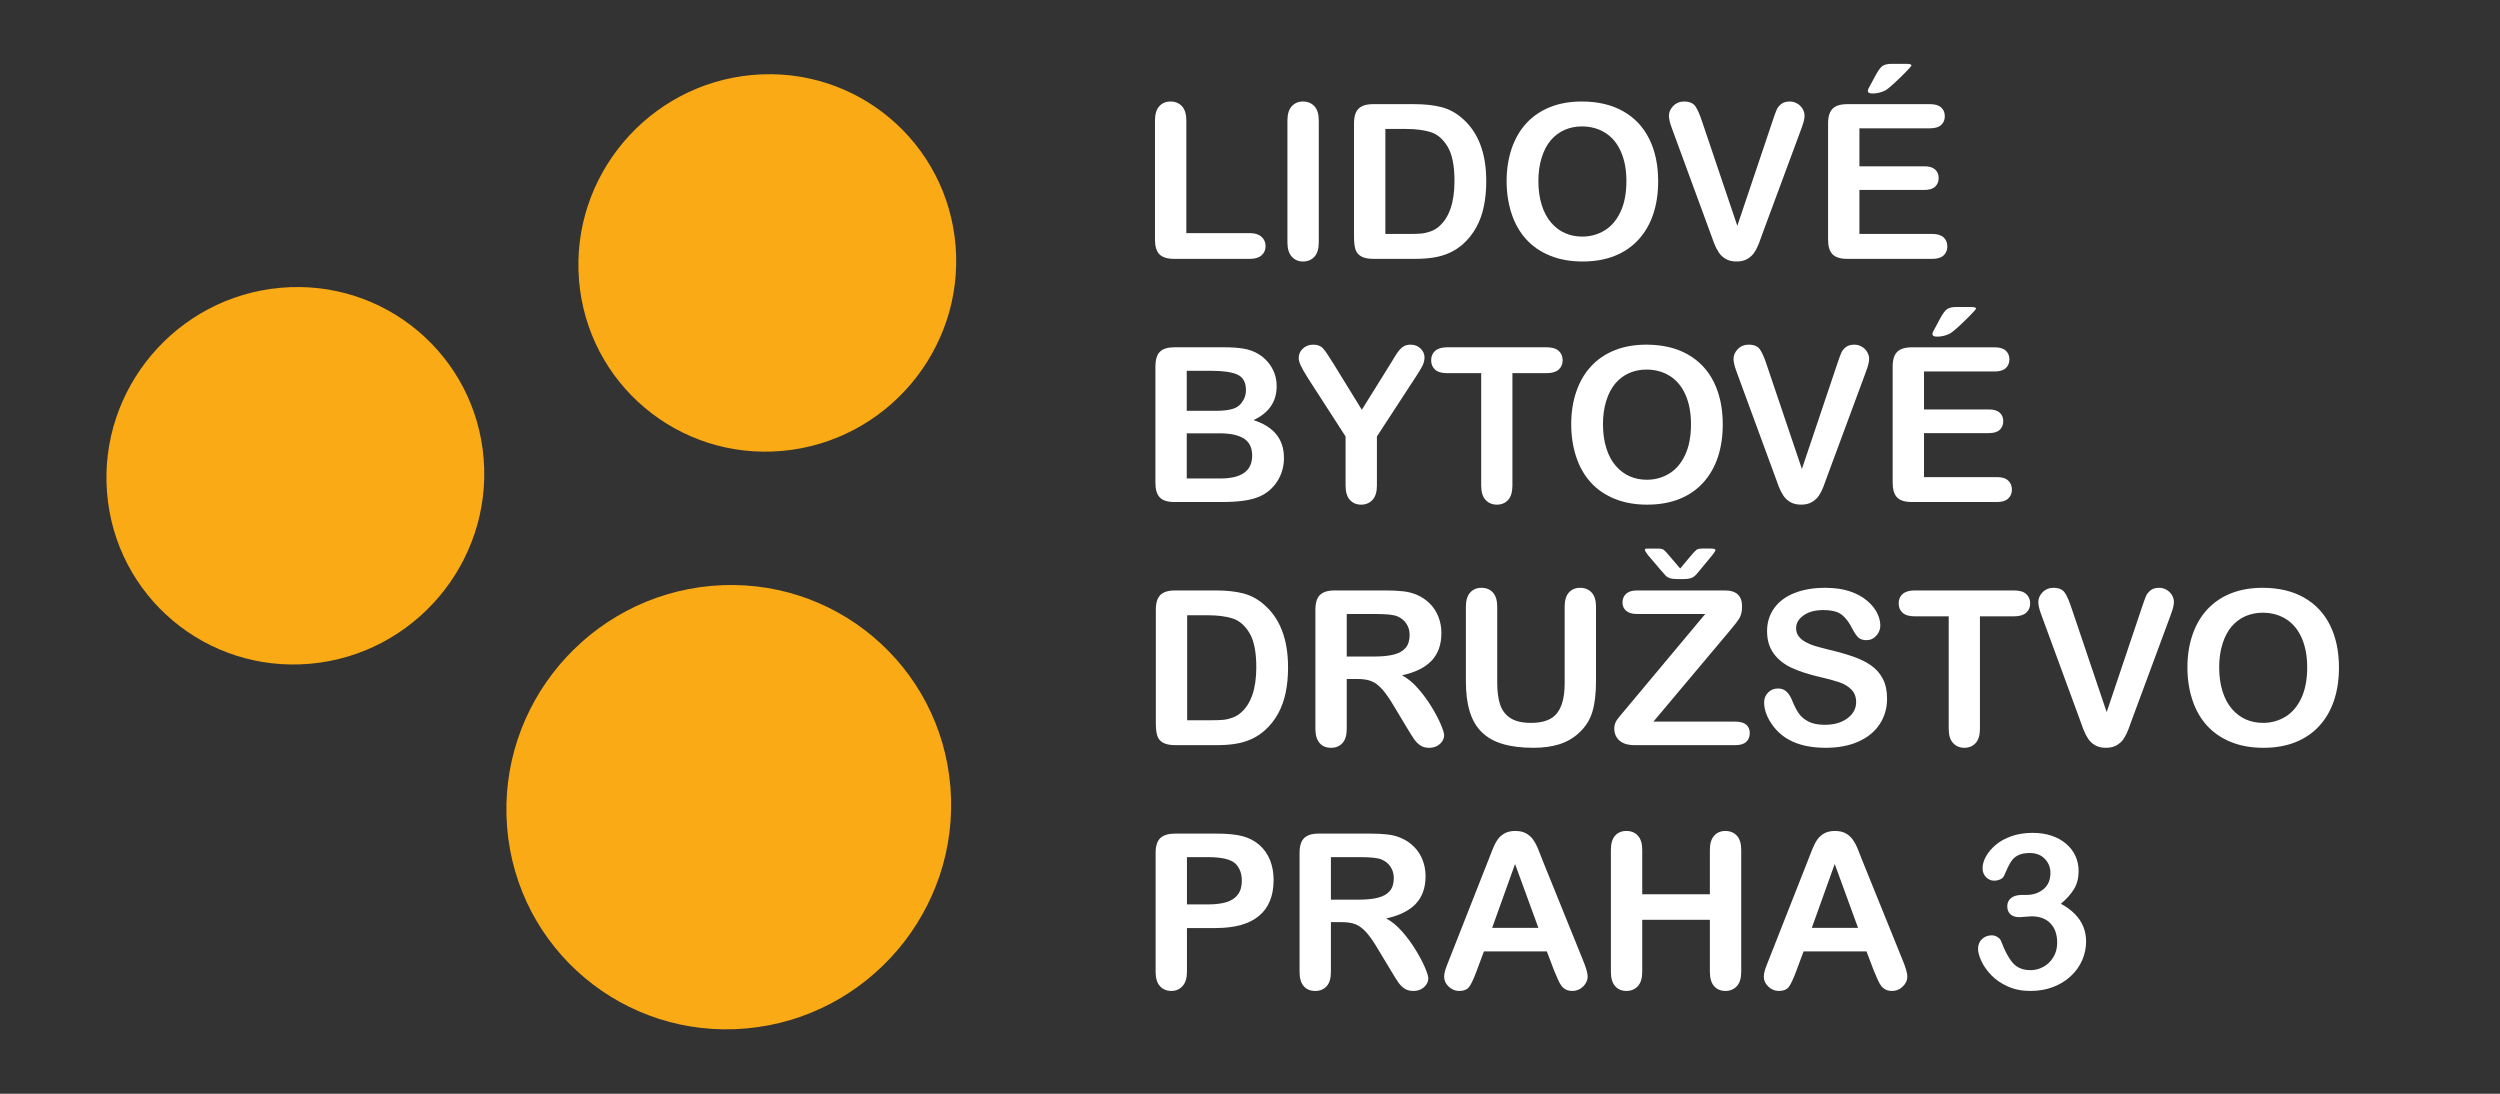 <?xml version="1.0" encoding="UTF-8" standalone="no"?><!DOCTYPE svg PUBLIC "-//W3C//DTD SVG 1.1//EN" "http://www.w3.org/Graphics/SVG/1.1/DTD/svg11.dtd"><svg width="100%" height="100%" viewBox="0 0 800 350" version="1.1" xmlns="http://www.w3.org/2000/svg" xmlns:xlink="http://www.w3.org/1999/xlink" xml:space="preserve" xmlns:serif="http://www.serif.com/" style="fill-rule:evenodd;clip-rule:evenodd;stroke-linejoin:round;stroke-miterlimit:2;"><rect x="0" y="0" width="800" height="350" fill="#333333" stroke="none"/><g><g><g><path d="M162.267,264.648c-3.106,-39.079 26.158,-73.653 65.309,-77.16c39.152,-3.507 73.46,25.373 76.566,64.452c3.106,39.079 -26.158,73.654 -65.31,77.161c-39.151,3.507 -73.459,-25.374 -76.565,-64.453Z" style="fill:#faaa14;"/></g><g><path d="M34.253,157.642c-2.639,-33.198 22.221,-62.569 55.481,-65.548c33.259,-2.979 62.403,21.555 65.042,54.752c2.639,33.198 -22.221,62.569 -55.48,65.548c-33.26,2.979 -62.404,-21.554 -65.043,-54.752Z" style="fill:#faaa14;"/></g><path d="M185.274,89.539c-2.639,-33.198 22.221,-62.569 55.48,-65.548c33.259,-2.979 62.404,21.554 65.043,54.752c2.638,33.198 -22.222,62.569 -55.481,65.548c-33.259,2.979 -62.404,-21.555 -65.042,-54.752Z" style="fill:#faaa14;"/></g></g><g><g><path d="M379.626,38.564l-0,36.032l20.329,0c1.622,0 2.866,0.396 3.731,1.182c0.868,0.789 1.3,1.779 1.3,2.973c0,1.216 -0.426,2.199 -1.281,2.954c-0.856,0.755 -2.106,1.131 -3.75,1.131l-24.212,-0c-2.185,-0 -3.756,-0.483 -4.714,-1.452c-0.957,-0.968 -1.434,-2.533 -1.434,-4.693l-0,-38.127c-0,-2.027 0.455,-3.546 1.367,-4.56c0.913,-1.012 2.112,-1.52 3.597,-1.52c1.508,0 2.729,0.503 3.664,1.503c0.935,1.002 1.403,2.529 1.403,4.577Z" style="fill:#fff;fill-rule:nonzero;"/></g><g><path d="M411.977,77.569l-0,-39.005c-0,-2.027 0.461,-3.546 1.383,-4.56c0.926,-1.012 2.119,-1.52 3.581,-1.52c1.508,0 2.729,0.503 3.664,1.503c0.935,1.002 1.403,2.529 1.403,4.577l-0,39.005c-0,2.049 -0.468,3.58 -1.403,4.592c-0.935,1.012 -2.156,1.519 -3.664,1.519c-1.44,0 -2.627,-0.512 -3.562,-1.536c-0.935,-1.024 -1.402,-2.551 -1.402,-4.575Z" style="fill:#fff;fill-rule:nonzero;"/></g><g><path d="M439.433,33.329l13.069,-0c3.399,-0 6.316,0.315 8.746,0.946c2.433,0.629 4.637,1.811 6.618,3.546c5.155,4.413 7.735,11.121 7.735,20.125c-0,2.974 -0.258,5.687 -0.776,8.141c-0.519,2.454 -1.317,4.665 -2.398,6.635c-1.082,1.971 -2.465,3.731 -4.154,5.286c-1.329,1.192 -2.78,2.148 -4.357,2.869c-1.574,0.721 -3.269,1.228 -5.082,1.52c-1.813,0.293 -3.855,0.439 -6.129,0.439l-13.071,-0c-1.823,-0 -3.197,-0.274 -4.119,-0.828c-0.922,-0.551 -1.527,-1.327 -1.806,-2.33c-0.283,-1.002 -0.423,-2.301 -0.423,-3.9l-0,-36.304c-0,-2.16 0.483,-3.725 1.453,-4.694c0.967,-0.968 2.532,-1.451 4.694,-1.451Zm3.884,7.936l-0,33.6l7.598,0c1.666,0 2.97,-0.043 3.918,-0.133c0.944,-0.09 1.924,-0.316 2.938,-0.675c1.012,-0.361 1.89,-0.869 2.634,-1.522c3.355,-2.834 5.031,-7.72 5.031,-14.654c0,-4.886 -0.738,-8.546 -2.213,-10.975c-1.473,-2.432 -3.292,-3.981 -5.452,-4.646c-2.162,-0.662 -4.773,-0.995 -7.836,-0.995l-6.618,0Z" style="fill:#fff;fill-rule:nonzero;"/></g><g><path d="M506.196,32.484c5.133,0 9.541,1.041 13.221,3.124c3.683,2.082 6.469,5.043 8.358,8.883c1.893,3.837 2.837,8.347 2.837,13.523c0,3.828 -0.518,7.306 -1.552,10.437c-1.037,3.128 -2.589,5.842 -4.659,8.138c-2.074,2.296 -4.618,4.053 -7.633,5.269c-3.018,1.216 -6.472,1.822 -10.368,1.822c-3.874,0 -7.341,-0.623 -10.4,-1.873c-3.063,-1.25 -5.62,-3.012 -7.668,-5.286c-2.048,-2.274 -3.597,-5.01 -4.643,-8.206c-1.047,-3.197 -1.572,-6.653 -1.572,-10.369c0,-3.803 0.547,-7.293 1.638,-10.467c1.094,-3.175 2.675,-5.876 4.745,-8.104c2.071,-2.231 4.593,-3.935 7.567,-5.117c2.97,-1.182 6.348,-1.774 10.129,-1.774Zm14.252,25.462c-0,-3.623 -0.586,-6.764 -1.756,-9.421c-1.17,-2.656 -2.843,-4.665 -5.015,-6.027c-2.173,-1.364 -4.666,-2.043 -7.481,-2.043c-2.003,-0 -3.854,0.376 -5.553,1.131c-1.701,0.755 -3.164,1.852 -4.392,3.293c-1.228,1.439 -2.194,3.282 -2.904,5.522c-0.709,2.24 -1.065,4.754 -1.065,7.545c-0,2.816 0.356,5.359 1.065,7.634c0.71,2.274 1.711,4.16 3.006,5.657c1.294,1.497 2.78,2.616 4.459,3.359c1.676,0.743 3.517,1.114 5.521,1.114c2.567,0 4.923,-0.641 7.073,-1.925c2.15,-1.281 3.861,-3.264 5.133,-5.943c1.273,-2.68 1.909,-5.976 1.909,-9.896Z" style="fill:#fff;fill-rule:nonzero;"/></g><g><path d="M544.73,39.069l11.211,33.197l11.246,-33.433c0.585,-1.757 1.024,-2.978 1.316,-3.664c0.293,-0.687 0.776,-1.306 1.454,-1.857c0.674,-0.551 1.596,-0.828 2.767,-0.828c0.855,0 1.65,0.214 2.382,0.643c0.731,0.428 1.307,0.996 1.724,1.704c0.413,0.709 0.623,1.425 0.623,2.146c0,0.495 -0.067,1.029 -0.203,1.604c-0.134,0.573 -0.303,1.136 -0.506,1.687c-0.204,0.553 -0.404,1.121 -0.608,1.706l-11.99,32.353c-0.426,1.237 -0.855,2.415 -1.281,3.529c-0.43,1.114 -0.923,2.094 -1.486,2.936c-0.563,0.845 -1.313,1.539 -2.245,2.078c-0.935,0.541 -2.08,0.81 -3.428,0.81c-1.352,0 -2.494,-0.264 -3.429,-0.793c-0.935,-0.529 -1.689,-1.226 -2.261,-2.095c-0.576,-0.866 -1.075,-1.852 -1.505,-2.953c-0.426,-1.105 -0.855,-2.275 -1.281,-3.512l-11.787,-32.084c-0.203,-0.584 -0.41,-1.157 -0.626,-1.72c-0.213,-0.563 -0.395,-1.173 -0.541,-1.825c-0.146,-0.653 -0.219,-1.204 -0.219,-1.653c-0,-1.151 0.461,-2.197 1.386,-3.141c0.923,-0.946 2.083,-1.42 3.476,-1.42c1.711,0 2.923,0.525 3.632,1.571c0.71,1.046 1.435,2.718 2.179,5.014Z" style="fill:#fff;fill-rule:nonzero;"/></g><g><path d="M617.606,41.061l-22.594,0l0,12.158l20.803,-0c1.533,-0 2.675,0.344 3.429,1.031c0.753,0.687 1.132,1.592 1.132,2.718c-0,1.127 -0.372,2.044 -1.117,2.753c-0.741,0.708 -1.889,1.063 -3.444,1.063l-20.803,-0l0,14.081l23.37,0c1.577,0 2.763,0.367 3.565,1.1c0.798,0.73 1.199,1.704 1.199,2.92c-0,1.172 -0.401,2.123 -1.199,2.854c-0.802,0.733 -1.988,1.097 -3.565,1.097l-27.253,-0c-2.182,-0 -3.753,-0.483 -4.71,-1.452c-0.958,-0.968 -1.435,-2.533 -1.435,-4.693l0,-37.217c0,-1.439 0.213,-2.616 0.643,-3.529c0.426,-0.91 1.097,-1.575 2.007,-1.992c0.912,-0.415 2.076,-0.624 3.495,-0.624l26.477,-0c1.599,-0 2.786,0.354 3.562,1.063c0.779,0.709 1.167,1.638 1.167,2.786c-0,1.172 -0.388,2.112 -1.167,2.82c-0.776,0.709 -1.963,1.063 -3.562,1.063Zm-12.226,-20.632l4.561,0c1.148,0 1.72,0.168 1.72,0.505c0,0.182 -0.629,0.913 -1.889,2.196c-1.262,1.284 -2.534,2.51 -3.816,3.682c-1.285,1.17 -2.172,1.879 -2.669,2.126c-1.284,0.653 -2.655,0.981 -4.118,0.981c-0.97,-0 -1.454,-0.282 -1.454,-0.845c0,-0.383 0.293,-1.048 0.878,-1.992l1.52,-2.838c0.878,-1.643 1.645,-2.689 2.297,-3.14c0.652,-0.449 1.644,-0.675 2.97,-0.675Z" style="fill:#fff;fill-rule:nonzero;"/></g><g><path d="M390.939,160.645l-15.13,-0c-2.185,-0 -3.743,-0.491 -4.678,-1.471c-0.935,-0.978 -1.399,-2.539 -1.399,-4.677l-0,-37.214c-0,-2.184 0.477,-3.755 1.434,-4.711c0.957,-0.956 2.503,-1.437 4.643,-1.437l16.042,0c2.363,0 4.412,0.148 6.145,0.44c1.733,0.293 3.288,0.856 4.659,1.689c1.174,0.699 2.207,1.582 3.107,2.65c0.9,1.07 1.587,2.252 2.061,3.546c0.474,1.296 0.71,2.663 0.71,4.104c-0,4.954 -2.478,8.577 -7.43,10.873c6.507,2.073 9.761,6.102 9.761,12.092c-0,2.767 -0.709,5.262 -2.128,7.48c-1.418,2.216 -3.333,3.854 -5.741,4.912c-1.51,0.631 -3.244,1.076 -5.203,1.335c-1.956,0.258 -4.242,0.389 -6.853,0.389Zm-0.745,-21.987l-10.435,0l0,14.456l10.772,-0c6.778,-0 10.168,-2.445 10.168,-7.33c0,-2.498 -0.881,-4.311 -2.636,-5.437c-1.756,-1.126 -4.38,-1.689 -7.869,-1.689Zm-10.435,-19.992l0,12.801l9.185,-0c2.5,-0 4.431,-0.238 5.792,-0.709c1.364,-0.473 2.404,-1.374 3.126,-2.704c0.563,-0.944 0.843,-2.002 0.843,-3.174c0,-2.498 -0.89,-4.158 -2.668,-4.981c-1.778,-0.82 -4.491,-1.233 -8.139,-1.233l-8.139,0Z" style="fill:#fff;fill-rule:nonzero;"/></g><g><path d="M430.585,155.376l0,-15.703l-12.091,-18.742c-1.056,-1.689 -1.807,-3.007 -2.246,-3.951c-0.439,-0.947 -0.658,-1.77 -0.658,-2.466c-0,-1.148 0.445,-2.139 1.336,-2.973c0.887,-0.833 1.984,-1.248 3.291,-1.248c1.374,0 2.414,0.388 3.123,1.165c0.71,0.777 1.775,2.323 3.194,4.643l9.251,15.028l9.354,-15.028c0.563,-0.925 1.037,-1.701 1.418,-2.33c0.385,-0.631 0.805,-1.223 1.266,-1.774c0.465,-0.551 0.977,-0.973 1.539,-1.267c0.563,-0.291 1.247,-0.437 2.058,-0.437c1.263,0 2.316,0.41 3.158,1.231c0.846,0.822 1.266,1.774 1.266,2.854c0,0.878 -0.213,1.757 -0.639,2.633c-0.429,0.879 -1.161,2.095 -2.198,3.648l-12.394,19.014l0,15.703c0,2.048 -0.47,3.579 -1.418,4.592c-0.945,1.014 -2.15,1.521 -3.613,1.521c-1.485,0 -2.691,-0.502 -3.613,-1.504c-0.922,-1 -1.384,-2.539 -1.384,-4.609Z" style="fill:#fff;fill-rule:nonzero;"/></g><g><path d="M494.919,119.409l-10.944,0l-0,35.967c-0,2.07 -0.461,3.609 -1.384,4.609c-0.922,1.002 -2.115,1.504 -3.581,1.504c-1.485,0 -2.694,-0.507 -3.629,-1.521c-0.935,-1.013 -1.402,-2.544 -1.402,-4.592l-0,-35.967l-10.941,0c-1.711,0 -2.983,-0.376 -3.816,-1.131c-0.834,-0.755 -1.25,-1.75 -1.25,-2.988c-0,-1.284 0.436,-2.296 1.301,-3.038c0.868,-0.745 2.121,-1.117 3.765,-1.117l31.881,0c1.733,0 3.021,0.384 3.867,1.148c0.843,0.767 1.266,1.77 1.266,3.007c-0,1.238 -0.43,2.233 -1.285,2.988c-0.856,0.755 -2.137,1.131 -3.848,1.131Z" style="fill:#fff;fill-rule:nonzero;"/></g><g><path d="M526.866,110.293c5.133,0 9.538,1.041 13.221,3.124c3.679,2.082 6.465,5.041 8.358,8.88c1.889,3.84 2.837,8.347 2.837,13.526c-0,3.828 -0.519,7.306 -1.556,10.434c-1.033,3.131 -2.588,5.842 -4.659,8.14c-2.07,2.296 -4.615,4.051 -7.633,5.267c-3.015,1.216 -6.472,1.825 -10.368,1.825c-3.871,0 -7.337,-0.626 -10.4,-1.876c-3.063,-1.25 -5.616,-3.009 -7.665,-5.284c-2.051,-2.274 -3.597,-5.009 -4.643,-8.205c-1.05,-3.199 -1.571,-6.655 -1.571,-10.369c-0,-3.805 0.544,-7.295 1.638,-10.47c1.091,-3.172 2.671,-5.876 4.745,-8.104c2.07,-2.228 4.592,-3.934 7.563,-5.116c2.974,-1.182 6.348,-1.772 10.133,-1.772Zm14.251,25.462c0,-3.626 -0.585,-6.766 -1.759,-9.422c-1.17,-2.657 -2.84,-4.667 -5.012,-6.028c-2.172,-1.362 -4.666,-2.044 -7.48,-2.044c-2.004,0 -3.858,0.379 -5.557,1.131c-1.698,0.755 -3.164,1.852 -4.388,3.294c-1.228,1.441 -2.198,3.281 -2.907,5.521c-0.71,2.24 -1.063,4.757 -1.063,7.548c0,2.813 0.353,5.359 1.063,7.631c0.709,2.274 1.711,4.16 3.005,5.657c1.295,1.498 2.783,2.617 4.459,3.362c1.676,0.743 3.518,1.114 5.521,1.114c2.567,-0 4.927,-0.643 7.077,-1.925c2.15,-1.284 3.861,-3.264 5.133,-5.944c1.272,-2.679 1.908,-5.977 1.908,-9.895Z" style="fill:#fff;fill-rule:nonzero;"/></g><g><path d="M565.396,116.878l11.211,33.194l11.246,-33.432c0.585,-1.755 1.024,-2.976 1.32,-3.663c0.292,-0.686 0.776,-1.305 1.45,-1.859c0.674,-0.551 1.6,-0.825 2.77,-0.825c0.856,0 1.648,0.214 2.379,0.641c0.732,0.427 1.307,0.995 1.724,1.706c0.417,0.709 0.623,1.422 0.623,2.143c0,0.495 -0.066,1.032 -0.2,1.604c-0.137,0.576 -0.305,1.136 -0.509,1.69c-0.2,0.551 -0.404,1.119 -0.607,1.703l-11.987,32.353c-0.43,1.238 -0.856,2.415 -1.285,3.529c-0.426,1.114 -0.922,2.094 -1.485,2.939c-0.563,0.845 -1.311,1.536 -2.246,2.078c-0.935,0.538 -2.077,0.81 -3.428,0.81c-1.352,0 -2.494,-0.264 -3.429,-0.793c-0.932,-0.529 -1.689,-1.228 -2.261,-2.095c-0.576,-0.866 -1.075,-1.852 -1.504,-2.956c-0.426,-1.102 -0.856,-2.274 -1.282,-3.512l-11.787,-32.081c-0.203,-0.585 -0.41,-1.16 -0.623,-1.723c-0.216,-0.563 -0.394,-1.17 -0.541,-1.823c-0.146,-0.653 -0.219,-1.206 -0.219,-1.655c-0,-1.148 0.461,-2.194 1.383,-3.141c0.923,-0.946 2.084,-1.417 3.48,-1.417c1.711,0 2.919,0.522 3.629,1.57c0.709,1.046 1.437,2.719 2.178,5.015Z" style="fill:#fff;fill-rule:nonzero;"/></g><g><path d="M638.275,118.87l-22.593,0l-0,12.157l20.802,0c1.53,0 2.672,0.343 3.429,1.029c0.754,0.687 1.129,1.595 1.129,2.719c0,1.126 -0.372,2.043 -1.113,2.752c-0.744,0.711 -1.892,1.065 -3.445,1.065l-20.802,0l-0,14.082l23.369,0c1.574,0 2.764,0.367 3.562,1.097c0.798,0.733 1.199,1.706 1.199,2.922c0,1.17 -0.401,2.122 -1.199,2.852c-0.798,0.733 -1.988,1.1 -3.562,1.1l-27.253,-0c-2.185,-0 -3.756,-0.486 -4.71,-1.454c-0.957,-0.969 -1.437,-2.532 -1.437,-4.694l-0,-37.214c-0,-1.442 0.216,-2.619 0.642,-3.529c0.429,-0.913 1.097,-1.578 2.01,-1.993c0.913,-0.417 2.077,-0.626 3.495,-0.626l26.477,0c1.597,0 2.786,0.355 3.562,1.066c0.776,0.708 1.164,1.638 1.164,2.786c0,1.17 -0.388,2.109 -1.164,2.818c-0.776,0.711 -1.965,1.065 -3.562,1.065Zm-12.225,-20.634l4.557,-0c1.148,-0 1.724,0.169 1.724,0.507c-0,0.179 -0.63,0.912 -1.892,2.194c-1.26,1.284 -2.532,2.512 -3.817,3.682c-1.282,1.169 -2.172,1.878 -2.668,2.128c-1.282,0.653 -2.656,0.978 -4.119,0.978c-0.967,0 -1.453,-0.281 -1.453,-0.844c-0,-0.384 0.292,-1.046 0.877,-1.993l1.521,-2.837c0.877,-1.643 1.644,-2.689 2.296,-3.141c0.655,-0.449 1.644,-0.674 2.974,-0.674Z" style="fill:#fff;fill-rule:nonzero;"/></g><g><path d="M376.013,188.944l13.068,0c3.4,0 6.313,0.316 8.746,0.944c2.433,0.631 4.637,1.813 6.619,3.546c5.155,4.412 7.734,11.123 7.734,20.128c0,2.973 -0.26,5.684 -0.776,8.14c-0.518,2.454 -1.319,4.665 -2.398,6.636c-1.081,1.968 -2.464,3.73 -4.153,5.283c-1.33,1.194 -2.783,2.151 -4.357,2.871c-1.578,0.721 -3.27,1.228 -5.083,1.52c-1.812,0.293 -3.854,0.439 -6.128,0.439l-13.072,0c-1.822,0 -3.196,-0.277 -4.118,-0.828c-0.923,-0.551 -1.527,-1.327 -1.807,-2.33c-0.283,-1.002 -0.423,-2.3 -0.423,-3.9l0,-36.304c0,-2.16 0.484,-3.725 1.454,-4.694c0.966,-0.968 2.531,-1.451 4.694,-1.451Zm3.883,7.937l0,33.6l7.598,-0c1.667,-0 2.971,-0.044 3.918,-0.134c0.945,-0.09 1.925,-0.315 2.936,-0.677c1.014,-0.359 1.892,-0.866 2.636,-1.519c3.353,-2.838 5.032,-7.723 5.032,-14.657c-0,-4.884 -0.738,-8.544 -2.214,-10.975c-1.475,-2.432 -3.291,-3.978 -5.454,-4.643c-2.16,-0.665 -4.771,-0.995 -7.833,-0.995l-6.619,-0Z" style="fill:#fff;fill-rule:nonzero;"/></g><g><path d="M434.469,217.277l-3.511,0l-0,15.905c-0,2.094 -0.465,3.638 -1.387,4.628c-0.922,0.991 -2.128,1.486 -3.613,1.486c-1.6,-0 -2.837,-0.517 -3.715,-1.554c-0.878,-1.036 -1.316,-2.555 -1.316,-4.56l-0,-38.093c-0,-2.16 0.483,-3.725 1.453,-4.694c0.967,-0.968 2.532,-1.451 4.691,-1.451l16.312,0c2.252,0 4.176,0.095 5.776,0.286c1.596,0.192 3.04,0.581 4.322,1.165c1.552,0.653 2.926,1.588 4.119,2.804c1.196,1.216 2.102,2.628 2.719,4.237c0.62,1.609 0.929,3.316 0.929,5.117c-0,3.694 -1.04,6.642 -3.124,8.849c-2.083,2.206 -5.241,3.769 -9.471,4.693c1.778,0.945 3.476,2.343 5.098,4.187c1.622,1.847 3.066,3.811 4.339,5.893c1.272,2.082 2.264,3.963 2.973,5.64c0.709,1.678 1.062,2.83 1.062,3.461c0,0.653 -0.206,1.301 -0.623,1.942c-0.417,0.643 -0.986,1.148 -1.705,1.519c-0.722,0.372 -1.555,0.559 -2.499,0.559c-1.126,-0 -2.071,-0.265 -2.837,-0.794c-0.767,-0.529 -1.425,-1.199 -1.975,-2.01c-0.554,-0.81 -1.301,-2.004 -2.246,-3.579l-4.02,-6.687c-1.44,-2.454 -2.729,-4.323 -3.867,-5.606c-1.136,-1.282 -2.29,-2.161 -3.46,-2.634c-1.171,-0.473 -2.646,-0.709 -4.424,-0.709Zm5.74,-20.802l-9.251,0l-0,13.609l8.981,-0c2.411,-0 4.437,-0.209 6.078,-0.624c1.644,-0.418 2.9,-1.126 3.765,-2.129c0.869,-1.002 1.301,-2.381 1.301,-4.135c0,-1.374 -0.35,-2.585 -1.046,-3.631c-0.697,-1.049 -1.667,-1.83 -2.904,-2.347c-1.17,-0.495 -3.479,-0.743 -6.924,-0.743Z" style="fill:#fff;fill-rule:nonzero;"/></g><g><path d="M469.084,217.986l0,-23.809c0,-2.024 0.455,-3.546 1.368,-4.558c0.909,-1.012 2.108,-1.52 3.597,-1.52c1.552,0 2.786,0.508 3.695,1.52c0.913,1.012 1.368,2.534 1.368,4.558l-0,24.35c-0,2.77 0.312,5.083 0.929,6.939c0.62,1.857 1.717,3.299 3.295,4.323c1.574,1.024 3.781,1.536 6.618,1.536c3.918,0 6.685,-1.041 8.307,-3.123c1.622,-2.083 2.43,-5.24 2.43,-9.473l-0,-24.552c-0,-2.049 0.452,-3.573 1.352,-4.575c0.9,-1.003 2.105,-1.503 3.613,-1.503c1.51,0 2.732,0.5 3.663,1.503c0.935,1.002 1.403,2.526 1.403,4.575l-0,23.809c-0,3.874 -0.375,7.104 -1.132,9.691c-0.754,2.59 -2.176,4.864 -4.272,6.823c-1.8,1.667 -3.892,2.881 -6.281,3.648c-2.385,0.764 -5.178,1.148 -8.374,1.148c-3.807,-0 -7.079,-0.411 -9.827,-1.233c-2.748,-0.823 -4.987,-2.095 -6.72,-3.816c-1.734,-1.723 -3.006,-3.929 -3.817,-6.618c-0.811,-2.692 -1.215,-5.905 -1.215,-9.643Z" style="fill:#fff;fill-rule:nonzero;"/></g><g><path d="M520.244,226.901l25.431,-30.426l-21.85,0c-1.53,0 -2.684,-0.337 -3.46,-1.014c-0.779,-0.675 -1.167,-1.563 -1.167,-2.668c-0,-1.148 0.388,-2.077 1.167,-2.786c0.776,-0.709 1.93,-1.063 3.46,-1.063l28.166,0c3.648,0 5.47,1.699 5.47,5.099c0,1.622 -0.305,2.915 -0.913,3.884c-0.607,0.968 -1.835,2.533 -3.679,4.693l-23.777,28.3l26.206,-0c1.556,-0 2.713,0.32 3.48,0.963c0.766,0.641 1.148,1.537 1.148,2.685c-0,1.194 -0.382,2.138 -1.148,2.837c-0.767,0.697 -1.924,1.046 -3.48,1.046l-32.147,0c-2.185,0 -3.829,-0.49 -4.933,-1.468c-1.1,-0.981 -1.654,-2.291 -1.654,-3.935c0,-0.563 0.089,-1.08 0.271,-1.553c0.181,-0.473 0.423,-0.917 0.725,-1.335c0.305,-0.417 0.728,-0.944 1.269,-1.587c0.537,-0.641 1.011,-1.199 1.415,-1.672Z" style="fill:#fff;fill-rule:nonzero;"/></g><g><path d="M603.86,223.593c-0,2.995 -0.77,5.684 -2.312,8.07c-1.543,2.388 -3.798,4.254 -6.771,5.606c-2.971,1.352 -6.495,2.027 -10.569,2.027c-4.885,-0 -8.918,-0.923 -12.092,-2.77c-2.251,-1.327 -4.08,-3.101 -5.486,-5.32c-1.409,-2.216 -2.112,-4.371 -2.112,-6.465c0,-1.216 0.423,-2.258 1.266,-3.124c0.846,-0.866 1.921,-1.301 3.225,-1.301c1.059,0 1.953,0.337 2.688,1.015c0.731,0.674 1.354,1.677 1.873,3.004c0.63,1.575 1.31,2.893 2.042,3.952c0.731,1.058 1.762,1.929 3.091,2.616c1.326,0.687 3.072,1.031 5.235,1.031c2.97,0 5.384,-0.694 7.242,-2.077c1.857,-1.386 2.786,-3.114 2.786,-5.184c-0,-1.643 -0.5,-2.978 -1.501,-4.003c-1.002,-1.024 -2.297,-1.805 -3.884,-2.346c-1.587,-0.539 -3.711,-1.115 -6.367,-1.721c-3.556,-0.835 -6.536,-1.808 -8.93,-2.922c-2.398,-1.114 -4.3,-2.634 -5.709,-4.558c-1.406,-1.928 -2.112,-4.318 -2.112,-7.177c-0,-2.726 0.744,-5.146 2.229,-7.262c1.486,-2.116 3.636,-3.742 6.45,-4.878c2.815,-1.139 6.126,-1.707 9.93,-1.707c3.04,0 5.667,0.377 7.887,1.131c2.217,0.755 4.058,1.758 5.521,3.005c1.463,1.25 2.532,2.563 3.206,3.934c0.677,1.374 1.014,2.714 1.014,4.02c0,1.194 -0.423,2.269 -1.265,3.225c-0.846,0.956 -1.899,1.435 -3.158,1.435c-1.149,-0 -2.02,-0.287 -2.618,-0.86c-0.598,-0.575 -1.243,-1.514 -1.943,-2.82c-0.9,-1.869 -1.978,-3.327 -3.241,-4.373c-1.259,-1.049 -3.285,-1.571 -6.078,-1.571c-2.589,0 -4.678,0.568 -6.265,1.704c-1.587,1.138 -2.382,2.505 -2.382,4.104c-0,0.99 0.27,1.847 0.811,2.568c0.54,0.718 1.285,1.337 2.229,1.857c0.945,0.517 1.902,0.922 2.872,1.216c0.967,0.291 2.567,0.721 4.793,1.281c2.792,0.655 5.321,1.374 7.582,2.163c2.264,0.788 4.189,1.745 5.776,2.871c1.587,1.126 2.824,2.548 3.714,4.271c0.891,1.721 1.333,3.833 1.333,6.333Z" style="fill:#fff;fill-rule:nonzero;"/></g><g><path d="M644.521,197.218l-10.94,-0l-0,35.964c-0,2.073 -0.461,3.609 -1.387,4.611c-0.922,1.003 -2.115,1.503 -3.578,1.503c-1.485,-0 -2.697,-0.508 -3.632,-1.52c-0.935,-1.014 -1.399,-2.543 -1.399,-4.594l-0,-35.964l-10.944,-0c-1.711,-0 -2.983,-0.379 -3.816,-1.131c-0.834,-0.755 -1.247,-1.752 -1.247,-2.99c-0,-1.284 0.432,-2.296 1.297,-3.039c0.869,-0.743 2.125,-1.114 3.766,-1.114l31.88,0c1.734,0 3.022,0.381 3.868,1.148c0.843,0.765 1.266,1.767 1.266,3.005c-0,1.238 -0.43,2.235 -1.285,2.99c-0.856,0.752 -2.138,1.131 -3.849,1.131Z" style="fill:#fff;fill-rule:nonzero;"/></g><g><path d="M662.926,194.684l11.211,33.197l11.246,-33.432c0.585,-1.758 1.024,-2.978 1.317,-3.665c0.292,-0.687 0.779,-1.306 1.453,-1.857c0.675,-0.551 1.597,-0.828 2.77,-0.828c0.856,0 1.648,0.214 2.379,0.641c0.732,0.43 1.307,0.998 1.724,1.706c0.417,0.709 0.623,1.425 0.623,2.146c0,0.495 -0.066,1.029 -0.203,1.602c-0.134,0.575 -0.302,1.138 -0.506,1.689c-0.203,0.551 -0.404,1.121 -0.607,1.706l-11.987,32.353c-0.429,1.238 -0.856,2.415 -1.285,3.529c-0.426,1.114 -0.922,2.092 -1.485,2.936c-0.563,0.845 -1.314,1.537 -2.246,2.078c-0.935,0.541 -2.076,0.811 -3.428,0.811c-1.352,-0 -2.494,-0.265 -3.429,-0.794c-0.935,-0.529 -1.688,-1.228 -2.261,-2.095c-0.575,-0.866 -1.075,-1.851 -1.504,-2.953c-0.426,-1.105 -0.856,-2.274 -1.282,-3.512l-11.786,-32.083c-0.204,-0.585 -0.411,-1.161 -0.627,-1.721c-0.213,-0.563 -0.391,-1.172 -0.537,-1.825c-0.147,-0.653 -0.22,-1.204 -0.22,-1.656c0,-1.148 0.461,-2.194 1.384,-3.14c0.922,-0.944 2.083,-1.418 3.479,-1.418c1.711,0 2.92,0.525 3.629,1.571c0.709,1.046 1.434,2.718 2.178,5.014Z" style="fill:#fff;fill-rule:nonzero;"/></g><g><path d="M724.05,188.099c5.134,0 9.542,1.042 13.221,3.124c3.683,2.082 6.469,5.043 8.358,8.881c1.893,3.839 2.837,8.349 2.837,13.526c0,3.827 -0.518,7.305 -1.552,10.436c-1.036,3.128 -2.588,5.842 -4.662,8.138c-2.071,2.296 -4.615,4.053 -7.63,5.269c-3.018,1.213 -6.472,1.823 -10.368,1.823c-3.874,-0 -7.34,-0.627 -10.403,-1.874c-3.06,-1.25 -5.617,-3.012 -7.665,-5.286c-2.048,-2.274 -3.597,-5.01 -4.643,-8.206c-1.047,-3.196 -1.571,-6.653 -1.571,-10.368c-0,-3.804 0.547,-7.294 1.638,-10.468c1.094,-3.175 2.674,-5.876 4.745,-8.107c2.07,-2.228 4.592,-3.934 7.566,-5.116c2.97,-1.182 6.348,-1.772 10.129,-1.772Zm14.252,25.463c-0,-3.624 -0.585,-6.765 -1.756,-9.422c-1.17,-2.655 -2.843,-4.665 -5.015,-6.029c-2.172,-1.362 -4.666,-2.041 -7.481,-2.041c-2.003,-0 -3.854,0.376 -5.556,1.131c-1.698,0.755 -3.161,1.852 -4.389,3.291c-1.227,1.442 -2.194,3.281 -2.903,5.522c-0.71,2.24 -1.066,4.757 -1.066,7.548c0,2.815 0.356,5.359 1.066,7.633c0.709,2.274 1.711,4.16 3.005,5.657c1.295,1.495 2.78,2.617 4.459,3.359c1.676,0.743 3.518,1.114 5.521,1.114c2.567,0 4.923,-0.641 7.073,-1.924c2.15,-1.284 3.861,-3.265 5.134,-5.944c1.272,-2.68 1.908,-5.978 1.908,-9.895Z" style="fill:#fff;fill-rule:nonzero;"/></g><g><path d="M389.014,296.974l-9.188,0l0,14.017c0,2.002 -0.47,3.524 -1.418,4.558c-0.945,1.036 -2.137,1.553 -3.578,1.553c-1.508,0 -2.726,-0.512 -3.648,-1.536c-0.922,-1.025 -1.384,-2.527 -1.384,-4.507l0,-38.161c0,-2.208 0.506,-3.784 1.521,-4.728c1.011,-0.946 2.62,-1.42 4.827,-1.42l12.868,0c3.804,0 6.73,0.294 8.778,0.879c2.026,0.563 3.779,1.498 5.254,2.803c1.473,1.306 2.592,2.903 3.359,4.796c0.766,1.891 1.148,4.017 1.148,6.381c-0,5.043 -1.552,8.866 -4.659,11.465c-3.108,2.602 -7.735,3.9 -13.88,3.9Zm-2.433,-22.692l-6.755,-0l0,15.13l6.755,-0c2.363,-0 4.342,-0.248 5.929,-0.743c1.587,-0.497 2.795,-1.308 3.628,-2.432c0.834,-1.126 1.25,-2.602 1.25,-4.424c0,-2.185 -0.642,-3.964 -1.924,-5.337c-1.44,-1.461 -4.401,-2.194 -8.883,-2.194Z" style="fill:#fff;fill-rule:nonzero;"/></g><g><path d="M429.402,295.084l-3.511,-0l0,15.907c0,2.094 -0.461,3.635 -1.387,4.626c-0.922,0.99 -2.124,1.485 -3.612,1.485c-1.597,0 -2.837,-0.517 -3.715,-1.553c-0.878,-1.034 -1.317,-2.556 -1.317,-4.558l0,-38.093c0,-2.162 0.484,-3.728 1.454,-4.696c0.966,-0.966 2.531,-1.452 4.694,-1.452l16.309,0c2.252,0 4.179,0.098 5.776,0.287c1.599,0.192 3.04,0.58 4.322,1.165c1.555,0.653 2.929,1.587 4.122,2.803c1.192,1.216 2.099,2.629 2.716,4.24c0.62,1.609 0.928,3.315 0.928,5.116c0,3.692 -1.04,6.641 -3.123,8.847c-2.083,2.206 -5.238,3.772 -9.471,4.694c1.778,0.946 3.479,2.342 5.098,4.189c1.622,1.844 3.069,3.81 4.341,5.893c1.272,2.082 2.262,3.961 2.971,5.638c0.709,1.677 1.065,2.832 1.065,3.463c0,0.653 -0.21,1.299 -0.626,1.942c-0.417,0.641 -0.986,1.148 -1.705,1.519c-0.722,0.372 -1.555,0.556 -2.5,0.556c-1.126,0 -2.07,-0.265 -2.837,-0.794c-0.763,-0.529 -1.425,-1.199 -1.975,-2.009c-0.55,-0.811 -1.301,-2.003 -2.245,-3.578l-4.02,-6.689c-1.441,-2.453 -2.729,-4.322 -3.864,-5.604c-1.139,-1.284 -2.293,-2.162 -3.464,-2.635c-1.17,-0.471 -2.646,-0.709 -4.424,-0.709Zm5.741,-20.802l-9.252,-0l0,13.608l8.982,0c2.41,0 4.436,-0.206 6.081,-0.624c1.641,-0.417 2.897,-1.126 3.765,-2.128c0.865,-1 1.298,-2.379 1.298,-4.136c-0,-1.374 -0.347,-2.582 -1.047,-3.631c-0.696,-1.046 -1.666,-1.827 -2.903,-2.347c-1.171,-0.495 -3.48,-0.742 -6.924,-0.742Z" style="fill:#fff;fill-rule:nonzero;"/></g><g><path d="M497.348,310.653l-2.363,-6.215l-20.128,-0l-2.363,6.349c-0.923,2.478 -1.712,4.148 -2.364,5.017c-0.651,0.866 -1.723,1.298 -3.209,1.298c-1.259,0 -2.375,-0.461 -3.342,-1.383c-0.967,-0.925 -1.454,-1.971 -1.454,-3.141c0,-0.675 0.115,-1.374 0.338,-2.095c0.225,-0.72 0.597,-1.723 1.116,-3.004l12.664,-32.151c0.36,-0.923 0.792,-2.032 1.301,-3.325c0.506,-1.296 1.046,-2.369 1.619,-3.226c0.575,-0.854 1.329,-1.548 2.264,-2.078c0.932,-0.529 2.087,-0.793 3.461,-0.793c1.396,-0 2.56,0.264 3.495,0.793c0.935,0.53 1.689,1.212 2.264,2.044c0.573,0.833 1.056,1.728 1.451,2.684c0.394,0.959 0.893,2.236 1.504,3.835l12.931,31.945c1.015,2.432 1.521,4.199 1.521,5.303c-0,1.148 -0.477,2.201 -1.435,3.158c-0.957,0.956 -2.112,1.434 -3.46,1.434c-0.789,0 -1.466,-0.141 -2.029,-0.422c-0.56,-0.282 -1.034,-0.663 -1.415,-1.148c-0.385,-0.483 -0.796,-1.226 -1.234,-2.228c-0.439,-1.003 -0.818,-1.886 -1.133,-2.651Zm-19.855,-13.744l14.789,-0l-7.461,-20.433l-7.328,20.433Z" style="fill:#fff;fill-rule:nonzero;"/></g><g><path d="M525.514,271.986l-0,14.183l21.646,0l-0,-14.183c-0,-2.027 0.458,-3.546 1.367,-4.561c0.913,-1.012 2.112,-1.519 3.597,-1.519c1.508,-0 2.732,0.502 3.664,1.502c0.935,1.003 1.403,2.529 1.403,4.578l-0,39.005c-0,2.048 -0.474,3.58 -1.419,4.592c-0.944,1.014 -2.162,1.519 -3.648,1.519c-1.507,0 -2.712,-0.512 -3.613,-1.536c-0.9,-1.025 -1.351,-2.549 -1.351,-4.575l-0,-16.65l-21.646,0l-0,16.65c-0,2.048 -0.474,3.58 -1.418,4.592c-0.945,1.014 -2.163,1.519 -3.648,1.519c-1.508,0 -2.713,-0.512 -3.613,-1.536c-0.9,-1.025 -1.352,-2.549 -1.352,-4.575l0,-39.005c0,-2.027 0.445,-3.546 1.336,-4.561c0.887,-1.012 2.099,-1.519 3.629,-1.519c1.507,-0 2.732,0.502 3.663,1.502c0.935,1.003 1.403,2.529 1.403,4.578Z" style="fill:#fff;fill-rule:nonzero;"/></g><g><path d="M599.64,310.653l-2.363,-6.215l-20.129,-0l-2.363,6.349c-0.923,2.478 -1.711,4.148 -2.363,5.017c-0.652,0.866 -1.724,1.298 -3.209,1.298c-1.26,0 -2.376,-0.461 -3.343,-1.383c-0.97,-0.925 -1.453,-1.971 -1.453,-3.141c-0,-0.675 0.114,-1.374 0.337,-2.095c0.226,-0.72 0.598,-1.723 1.116,-3.004l12.664,-32.151c0.36,-0.923 0.792,-2.032 1.301,-3.325c0.506,-1.296 1.047,-2.369 1.619,-3.226c0.576,-0.854 1.329,-1.548 2.264,-2.078c0.932,-0.529 2.087,-0.793 3.461,-0.793c1.396,-0 2.56,0.264 3.495,0.793c0.935,0.53 1.689,1.212 2.261,2.044c0.576,0.833 1.059,1.728 1.454,2.684c0.394,0.959 0.893,2.236 1.504,3.835l12.932,31.945c1.014,2.432 1.52,4.199 1.52,5.303c-0,1.148 -0.477,2.201 -1.435,3.158c-0.957,0.956 -2.111,1.434 -3.46,1.434c-0.789,0 -1.466,-0.141 -2.029,-0.422c-0.563,-0.282 -1.034,-0.663 -1.418,-1.148c-0.382,-0.483 -0.792,-1.226 -1.231,-2.228c-0.439,-1.003 -0.818,-1.886 -1.132,-2.651Zm-19.856,-13.744l14.789,-0l-7.461,-20.433l-7.328,20.433Z" style="fill:#fff;fill-rule:nonzero;"/></g><g><path d="M648.541,286.371c2.071,-0 3.855,-0.607 5.353,-1.823c1.495,-1.216 2.245,-2.961 2.245,-5.235c0,-1.733 -0.598,-3.226 -1.79,-4.473c-1.193,-1.25 -2.802,-1.876 -4.831,-1.876c-1.371,-0 -2.503,0.191 -3.394,0.575c-0.887,0.383 -1.59,0.888 -2.108,1.519c-0.519,0.631 -1.009,1.442 -1.47,2.432c-0.461,0.99 -0.884,1.925 -1.265,2.803c-0.226,0.474 -0.633,0.845 -1.219,1.114c-0.585,0.27 -1.259,0.406 -2.025,0.406c-0.901,-0 -1.727,-0.367 -2.481,-1.097c-0.754,-0.733 -1.132,-1.707 -1.132,-2.922c-0,-1.17 0.356,-2.403 1.065,-3.697c0.709,-1.296 1.743,-2.529 3.104,-3.699c1.364,-1.17 3.056,-2.111 5.086,-2.82c2.025,-0.709 4.287,-1.063 6.787,-1.063c2.181,0 4.175,0.299 5.976,0.893c1.803,0.597 3.368,1.459 4.694,2.585c1.329,1.126 2.331,2.432 3.005,3.917c0.678,1.486 1.015,3.085 1.015,4.796c-0,2.25 -0.49,4.182 -1.47,5.791c-0.979,1.609 -2.382,3.179 -4.204,4.711c1.756,0.946 3.234,2.027 4.44,3.242c1.205,1.216 2.112,2.561 2.719,4.037c0.608,1.473 0.913,3.067 0.913,4.779c-0,2.048 -0.41,4.028 -1.234,5.941c-0.821,1.915 -2.032,3.621 -3.629,5.116c-1.6,1.498 -3.495,2.67 -5.693,3.515c-2.194,0.842 -4.618,1.264 -7.277,1.264c-2.7,0 -5.12,-0.483 -7.261,-1.451c-2.137,-0.969 -3.899,-2.177 -5.285,-3.631c-1.384,-1.452 -2.43,-2.954 -3.139,-4.507c-0.71,-1.554 -1.063,-2.837 -1.063,-3.852c0,-1.306 0.42,-2.357 1.266,-3.158c0.843,-0.798 1.896,-1.199 3.158,-1.199c0.63,0 1.237,0.187 1.823,0.559c0.585,0.371 0.966,0.815 1.148,1.335c1.17,3.128 2.426,5.453 3.765,6.972c1.339,1.52 3.225,2.279 5.655,2.279c1.396,0 2.742,-0.342 4.036,-1.029c1.294,-0.686 2.366,-1.706 3.209,-3.055c0.846,-1.352 1.266,-2.918 1.266,-4.697c-0,-2.633 -0.719,-4.698 -2.16,-6.196c-1.44,-1.497 -3.444,-2.245 -6.011,-2.245c-0.451,0 -1.148,0.044 -2.095,0.136c-0.945,0.09 -1.553,0.134 -1.823,0.134c-1.237,-0 -2.194,-0.309 -2.872,-0.928c-0.674,-0.618 -1.011,-1.48 -1.011,-2.584c-0,-1.08 0.404,-1.954 1.215,-2.617c0.811,-0.665 2.016,-0.997 3.613,-0.997l1.386,-0Z" style="fill:#fff;fill-rule:nonzero;"/></g><g><path d="M534.283,177.973l3.377,3.952l3.309,-3.952c0.946,-1.125 1.594,-1.812 1.942,-2.06c0.35,-0.247 0.996,-0.371 1.942,-0.371l2.702,-0c0.923,-0 1.385,0.157 1.385,0.472c-0,0.248 -0.35,0.811 -1.047,1.69l-3.715,4.49c-0.563,0.676 -0.986,1.183 -1.267,1.52c-0.281,0.338 -0.613,0.636 -0.996,0.895c-0.382,0.259 -0.839,0.439 -1.367,0.541c-0.529,0.101 -1.166,0.152 -1.909,0.152l-1.891,-0c-1.013,-0 -1.806,-0.096 -2.38,-0.288c-0.575,-0.191 -0.991,-0.421 -1.25,-0.692c-0.259,-0.27 -0.883,-0.979 -1.875,-2.128l-3.883,-4.559c-0.653,-0.855 -0.98,-1.395 -0.98,-1.621c0,-0.269 0.085,-0.416 0.254,-0.438c0.169,-0.023 0.568,-0.034 1.199,-0.034l2.634,-0c0.946,-0 1.604,0.146 1.976,0.439c0.371,0.293 0.985,0.957 1.84,1.992Z" style="fill:#fff;fill-rule:nonzero;"/></g></g></svg>